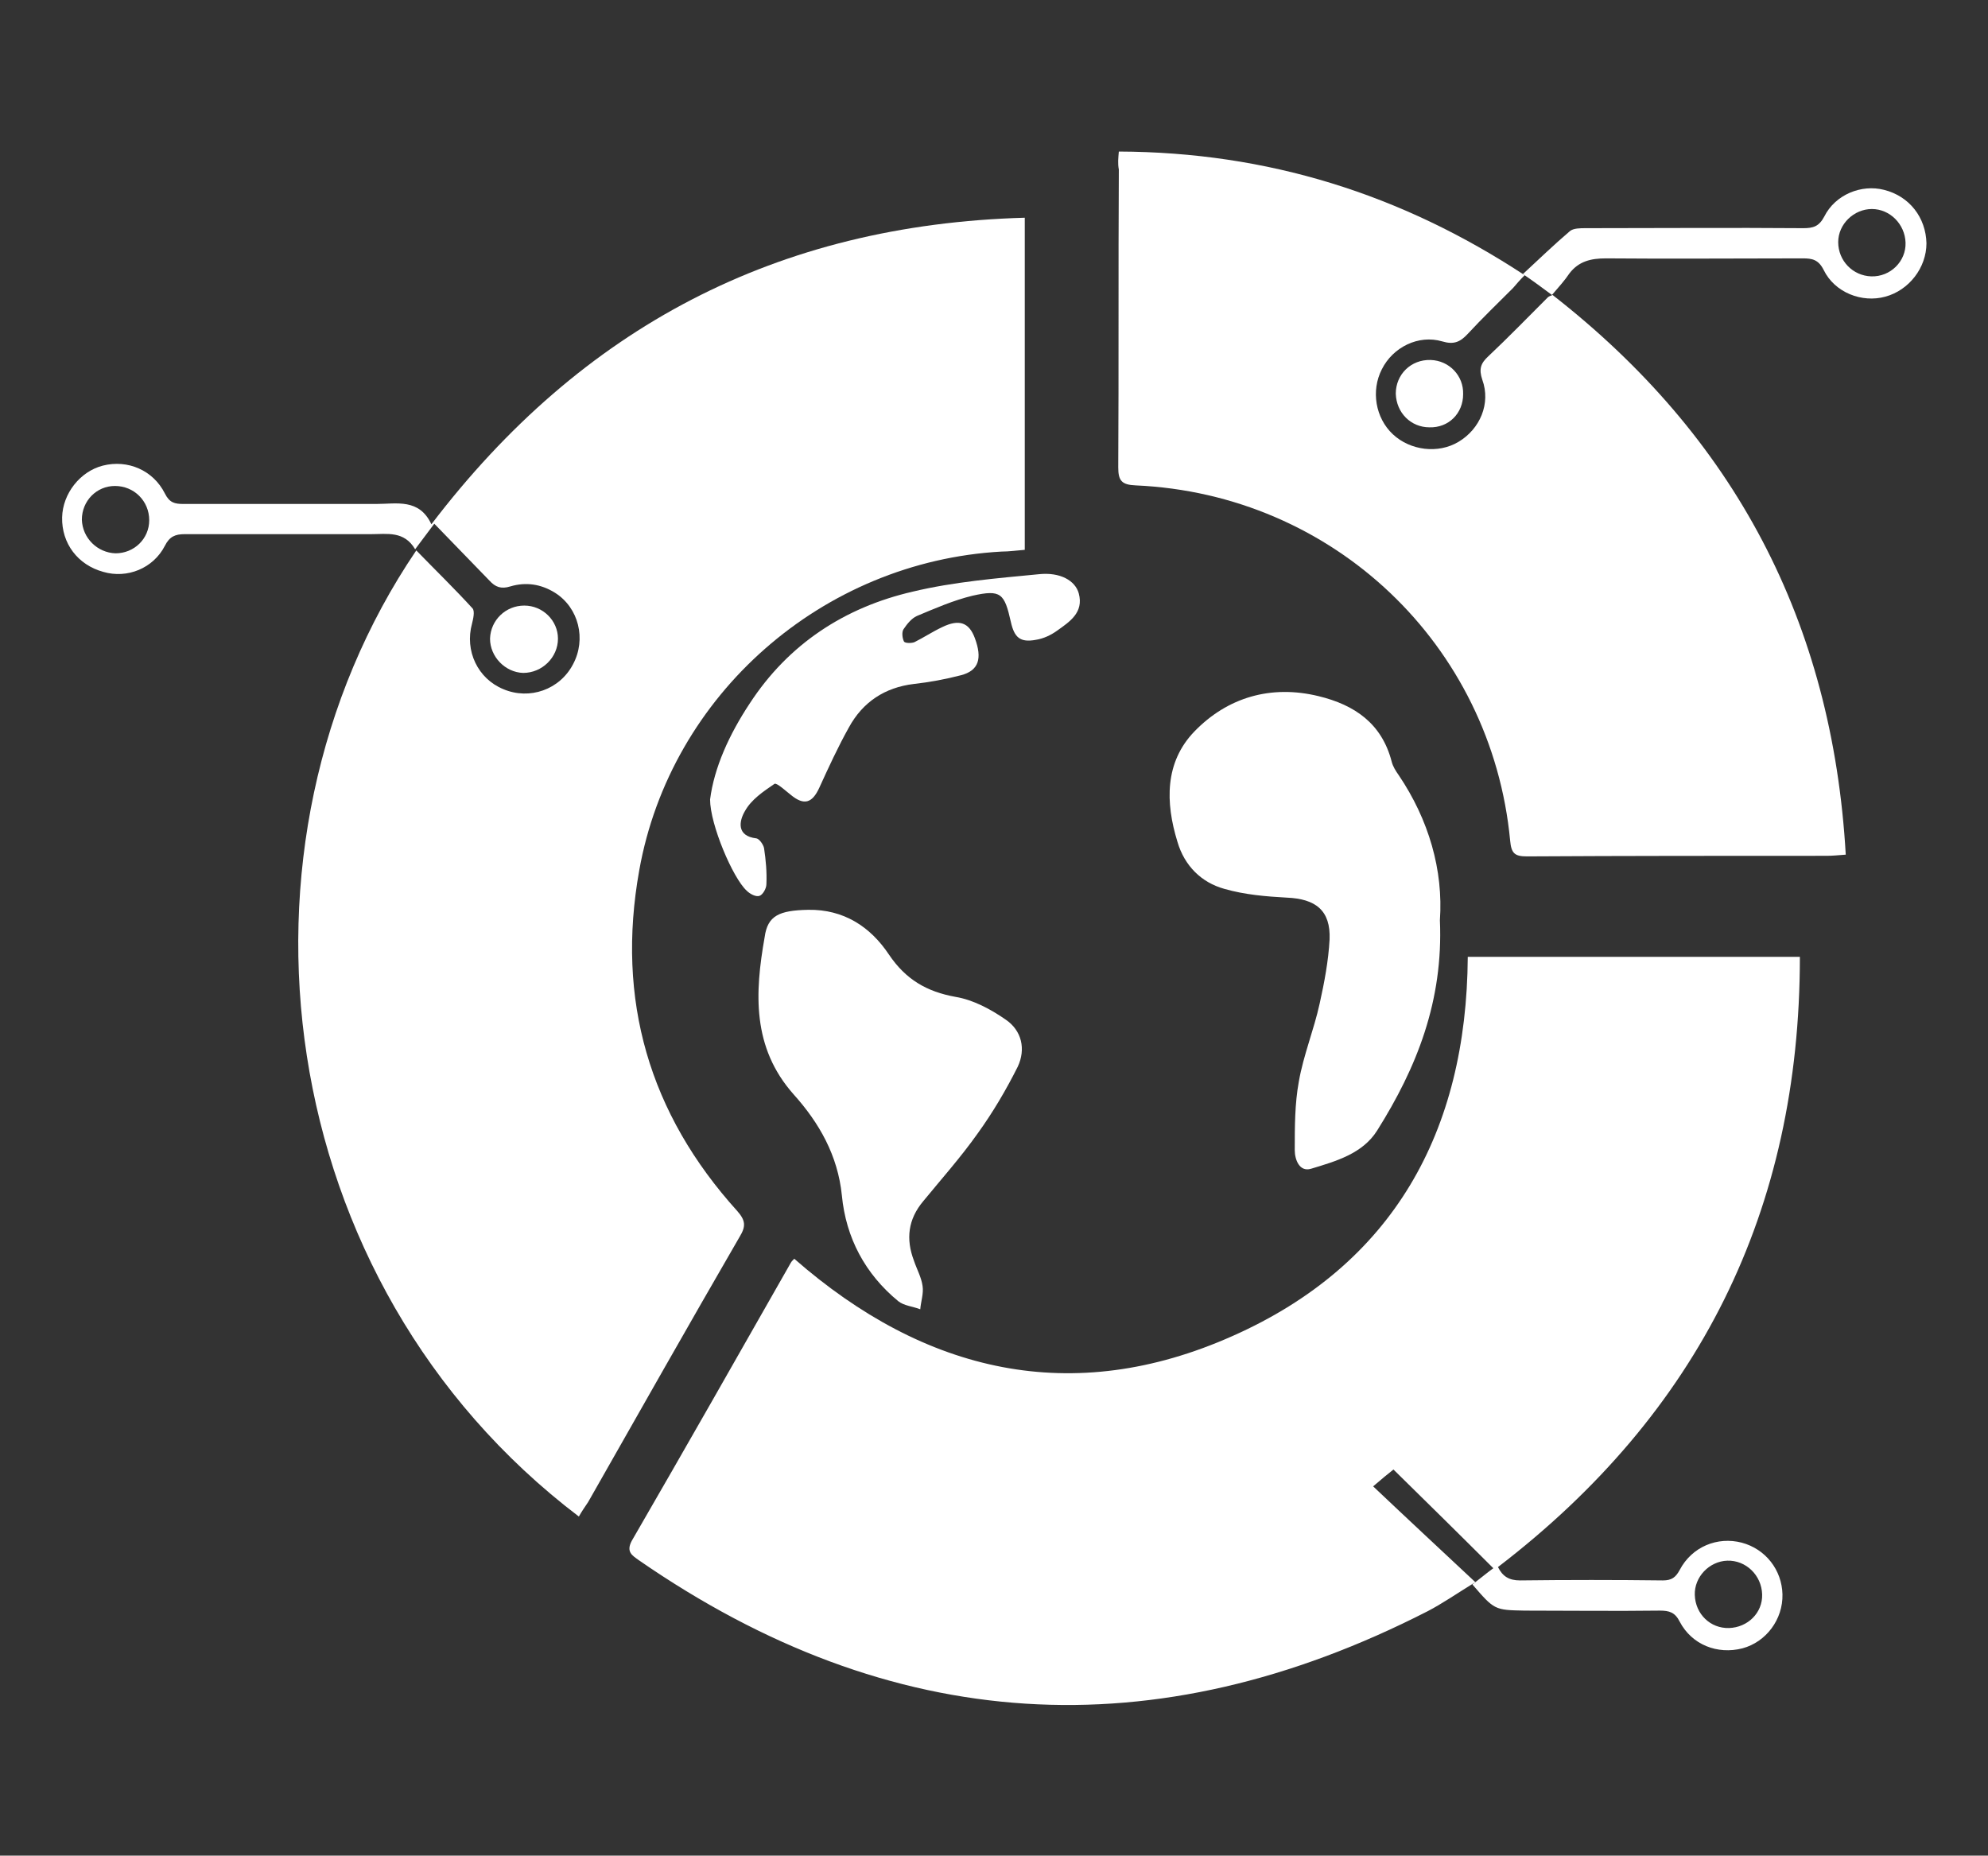 <?xml version="1.0" encoding="utf-8"?>
<!-- Generator: Adobe Illustrator 23.0.3, SVG Export Plug-In . SVG Version: 6.00 Build 0)  -->
<svg version="1.1" id="Warstwa_1" xmlns="http://www.w3.org/2000/svg" xmlns:xlink="http://www.w3.org/1999/xlink" x="0px" y="0px"
	 viewBox="0 0 342.4 319.6" style="enable-background:new 0 0 342.4 319.6;" xml:space="preserve">
<rect x="0" y="0" width="342.4" height="319.6" fill="#333333" stroke="none"/>
<style type="text/css">
	.st0{fill:#FFFFFF;}
</style>
<g>
	<path class="st0" d="M99.7,261.2c-53.2-40.4-62.4-115.7-28-166.4c3.3,3.4,6.6,6.6,9.7,10c0.4,0.5,0.1,1.8-0.1,2.6
		c-1.3,4.7,1,9.5,5.4,11.3c4.5,1.9,9.7,0.1,12-4.3c2.3-4.3,1-9.7-3.1-12.3c-2.4-1.5-5-1.9-7.7-1.1c-1.6,0.5-2.6,0.1-3.6-1
		c-3.1-3.2-6.2-6.4-9.5-9.8c-1.2,1.6-2.1,2.8-3.3,4.4c-1.9-3.2-4.8-2.6-7.6-2.6c-10.7,0-21.4,0-32.1,0c-1.6,0-2.6,0.4-3.4,2
		c-2,3.9-6.5,5.7-10.6,4.5c-4.4-1.2-7.2-4.9-7.1-9.4c0.1-4.1,3.1-7.9,7-8.9c4.3-1.1,8.7,0.8,10.7,4.8c0.8,1.6,1.7,1.8,3.2,1.8
		c11.1,0,22.1,0,33.2,0c3.5,0,7.4-1,9.5,3.5c25.9-34,59.6-51.6,102.2-52.8c0,19.2,0,38.1,0,57.2c-1.3,0.1-2.7,0.3-4,0.3
		c-30.8,1.7-57,24.6-62.4,54.9c-4,22.3,1.7,41.9,16.9,58.7c1.4,1.6,1.5,2.6,0.4,4.4c-8.8,15.2-17.4,30.4-26.1,45.7
		C100.7,259.6,100.2,260.3,99.7,261.2z M19.9,95.3c3.2,0,5.8-2.5,5.8-5.7c0-3.3-2.6-5.9-5.9-5.9c-3.2,0-5.7,2.6-5.7,5.8
		C14.2,92.7,16.8,95.2,19.9,95.3z"/>
	<path class="st0" d="M253.6,272.9c1.3-1,2.5-2,3.6-2.8c-5.7-5.7-11.4-11.3-17.2-17c-0.9,0.7-2.1,1.7-3.5,2.9
		c5.7,5.4,11.4,10.7,17.6,16.5c-3.4,2.1-5.7,3.7-8.2,5c-47.1,24.1-92.4,21.3-135.9-8.8c-1.1-0.8-2.2-1.4-1.2-3.3
		c9.2-15.9,18.3-31.9,27.4-47.9c0.1-0.2,0.3-0.4,0.6-0.7c22.5,19.7,47.9,25.6,75.5,13.3c27.7-12.3,40.3-35.2,40.5-65.3
		c18.9,0,37.8,0,57.2,0c0,43.7-17.4,78.6-52,105.1c0.8,1.6,1.9,2.3,3.8,2.3c8.2-0.1,16.4-0.1,24.6,0c1.5,0,2.2-0.5,2.9-1.8
		c2.1-4,6.5-5.8,10.7-4.7c4.1,1.1,6.9,4.7,7,8.9c0.1,4.3-2.8,8.2-6.9,9.3c-4.3,1.1-8.7-0.6-10.8-4.6c-0.8-1.6-1.8-1.9-3.4-1.9
		c-7.8,0.1-15.5,0-23.3,0C257.4,277.3,257.4,277.3,253.6,272.9z M297.8,280.4c3.2-0.1,5.8-2.6,5.7-5.8c-0.1-3.3-2.8-5.9-6-5.8
		c-3.1,0.1-5.7,2.8-5.6,5.9C292,278,294.6,280.5,297.8,280.4z"/>
	<path class="st0" d="M192.7,26.1c25.6,0.1,48.6,7.3,69.9,21.3c-0.8,0.8-1.4,1.5-2,2.2c-2.6,2.6-5.3,5.2-7.8,7.9
		c-1.3,1.4-2.4,1.9-4.4,1.3c-4.1-1.2-8.5,1-10.4,4.8c-1.9,3.7-1.1,8.4,1.9,11.2c3,2.8,7.8,3.4,11.3,1.3c3.7-2.2,5.6-6.6,4.1-10.7
		c-0.6-1.8-0.3-2.8,1-4c3.5-3.3,6.9-6.8,10.3-10.2c0.1-0.1,0.3-0.2,0.8-0.4c31.3,24.4,48.2,56.3,50.5,96.4c-1.3,0.1-2.3,0.2-3.3,0.2
		c-17.2,0-34.4,0-51.6,0.1c-2.1,0-2.7-0.5-2.9-2.7c-3.2-33.8-30.5-59.7-64.5-61.2c-2.4-0.1-3-0.8-3-3.1c0.1-17.1,0-34.2,0.1-51.3
		C192.5,28.1,192.6,27.3,192.7,26.1z"/>
	<path class="st0" d="M248,158.5c0.6,13.9-4,25.4-10.8,36.2c-2.5,4-7.1,5.3-11.4,6.6c-2,0.6-2.8-1.6-2.8-3.2c0-4,0-8,0.7-11.8
		c0.8-4.6,2.6-8.9,3.6-13.5c0.8-3.6,1.5-7.3,1.7-11c0.2-5-2.4-7-7.4-7.2c-3.6-0.2-7.2-0.5-10.7-1.5c-4-1.1-6.9-4-8.1-8.1
		c-2.1-6.8-2.2-13.7,2.9-19c5.7-5.9,13.2-8.1,21.4-6.1c6.2,1.5,10.9,4.7,12.6,11.3c0.2,0.8,0.7,1.6,1.2,2.3
		C246.1,141.2,248.6,149.9,248,158.5z"/>
	<path class="st0" d="M139.2,156.7c6.1-0.1,10.7,2.9,13.9,7.7c2.9,4.3,6.5,6.4,11.5,7.3c3,0.5,6,2.1,8.6,3.9
		c2.8,1.9,3.5,5.1,2.1,8.1c-2,4-4.3,7.9-6.9,11.5c-2.9,4.1-6.2,7.8-9.4,11.7c-2.6,3.1-3,6.5-1.6,10.2c0.5,1.5,1.3,2.9,1.5,4.4
		c0.2,1.3-0.3,2.7-0.4,4c-1.3-0.5-2.8-0.6-3.8-1.4c-5.7-4.7-9-10.9-9.7-18.2c-0.7-6.9-3.9-12.5-8.3-17.4c-7.2-8.1-6.7-17.5-5-27.1
		C132.2,157.7,134.2,156.8,139.2,156.7z"/>
	<path class="st0" d="M122.3,137.7c0.7-5.5,3.3-11.2,6.8-16.5c6.7-10.3,16.4-16.6,28.1-19.3c7.1-1.7,14.5-2.3,21.7-3
		c3.7-0.4,6.3,1.1,6.9,3.3c0.9,3.3-1.6,4.9-3.7,6.4c-1.1,0.8-2.4,1.4-3.7,1.6c-2.7,0.5-3.7-0.4-4.3-3.1c-1.1-4.9-1.7-5.6-6.6-4.5
		c-3.3,0.8-6.5,2.2-9.6,3.5c-0.9,0.4-1.7,1.4-2.3,2.3c-0.3,0.5-0.2,1.5,0.1,2.1c0.2,0.3,1.3,0.3,1.8,0.1c1.6-0.8,3.1-1.8,4.8-2.6
		c2.9-1.4,4.6-0.8,5.6,1.9c1.3,3.5,0.7,5.6-2.4,6.4c-2.7,0.7-5.4,1.2-8.1,1.5c-5,0.6-8.8,3.1-11.2,7.5c-1.9,3.4-3.5,6.9-5.1,10.4
		c-1.2,2.6-2.6,3.1-4.9,1.2c-0.9-0.7-2.4-2.1-2.8-1.9c-1.9,1.3-4,2.7-5.1,4.7c-1,1.7-1.5,4.3,2,4.7c0.5,0.1,1.2,1.1,1.3,1.7
		c0.3,2,0.5,4.1,0.4,6.2c0,0.7-0.6,1.8-1.2,2c-0.6,0.2-1.6-0.3-2.2-0.9C126.2,151.2,122.3,142,122.3,137.7z"/>
	<path class="st0" d="M267.3,50.8c-1.9-1.4-3.1-2.3-5-3.6c2.8-2.6,5.4-5.1,8.1-7.4c0.6-0.5,1.8-0.5,2.7-0.5c12.5,0,25-0.1,37.5,0
		c1.7,0,2.7-0.3,3.6-2c1.9-3.8,6.4-5.6,10.3-4.6c4.4,1.1,7.2,4.8,7.3,9.2c0,4.2-3,8.1-7.1,9.2c-4,1.1-8.7-0.7-10.6-4.6
		c-0.9-1.8-2-2-3.6-2c-11.3,0-22.6,0.1-33.9,0c-2.6,0-4.7,0.5-6.3,2.6C269.5,48.3,268.5,49.4,267.3,50.8z M322.4,36
		c-3.1,0-5.8,2.6-5.8,5.7c0,3.2,2.5,5.8,5.7,5.9c3.3,0.1,6-2.6,5.9-5.8C328.1,38.6,325.5,36,322.4,36z"/>
	<path class="st0" d="M246.2,73.6c-3.2,0-5.7-2.5-5.8-5.8c0-3.3,2.6-5.9,6-5.8c3.2,0.1,5.7,2.7,5.6,5.9
		C252,71.2,249.5,73.7,246.2,73.6z"/>
	<path class="st0" d="M90.3,104.3c3.2,0,5.8,2.6,5.8,5.7c0,3.2-2.7,5.9-6,5.9c-3.1-0.1-5.7-2.8-5.7-5.9
		C84.5,106.8,87.1,104.3,90.3,104.3z"/>
</g>
</svg>
